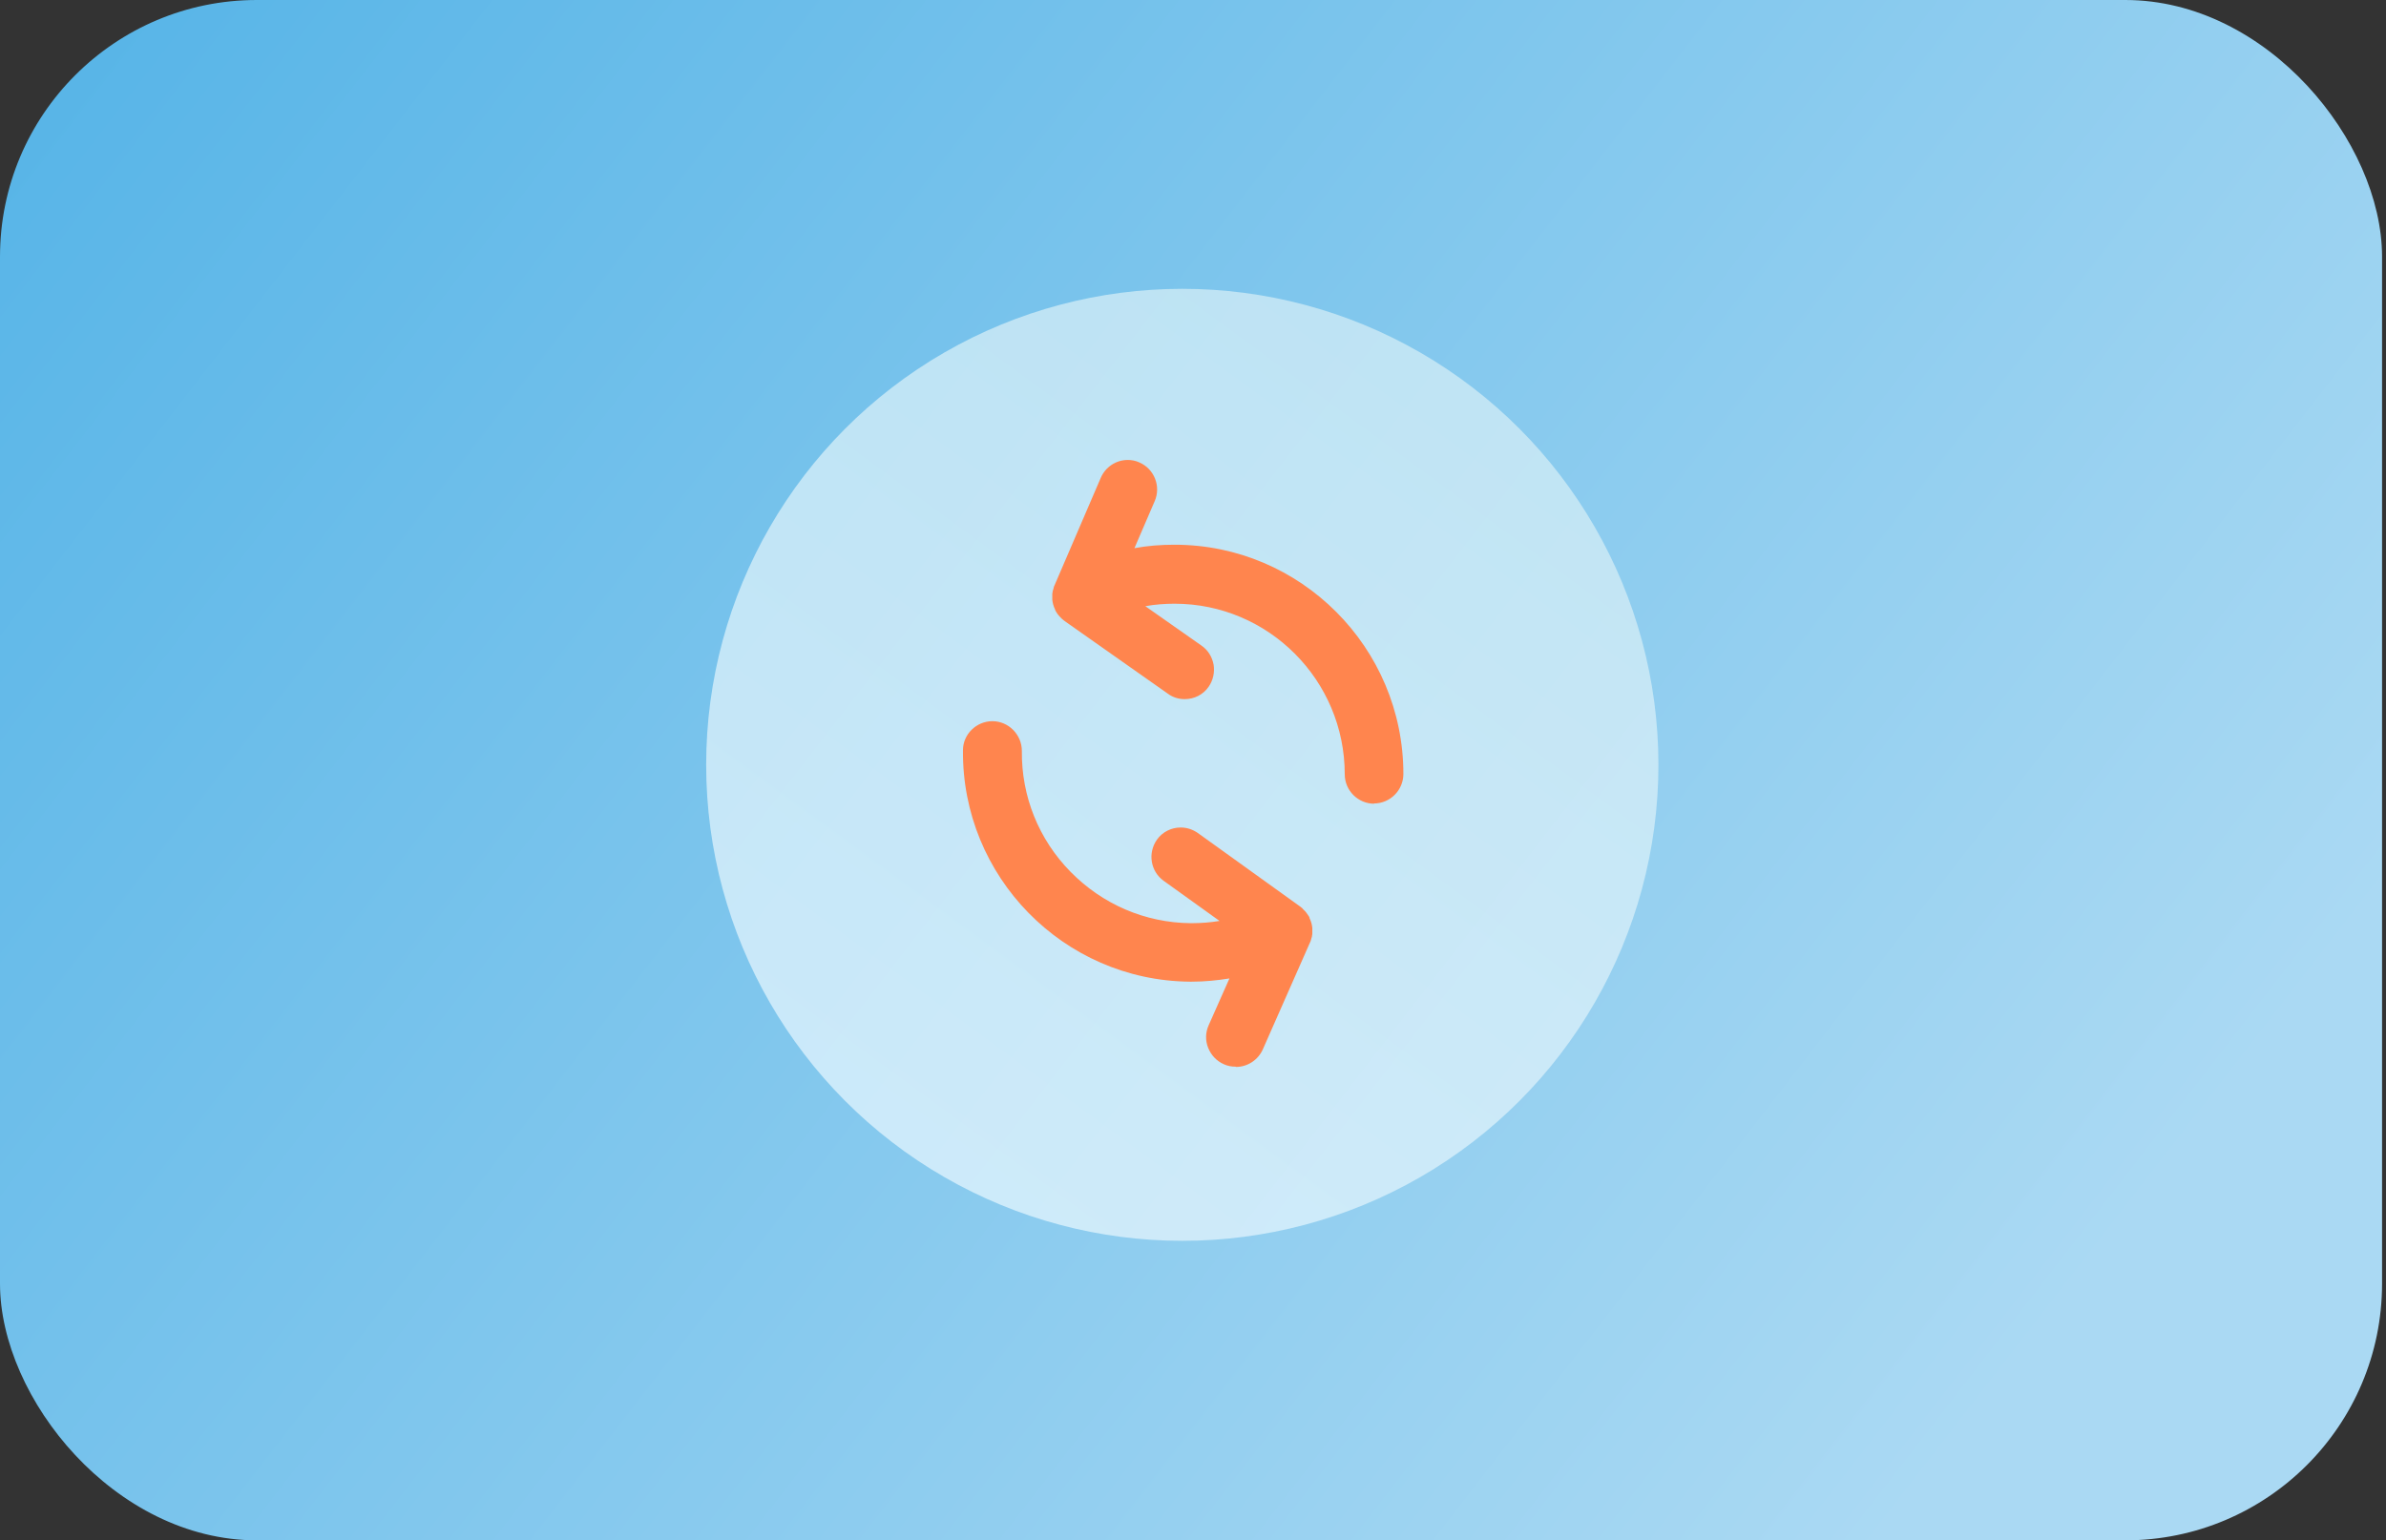 <svg width="223" height="144" viewBox="0 0 223 144" fill="none" xmlns="http://www.w3.org/2000/svg">
<rect x="0" y="0" width="223" height="144" fill="#333333" stroke="none"/>
<rect width="222.632" height="144" rx="24" fill="url(#paint0_linear_622_2126)"/>
<circle opacity="0.7" cx="110.5" cy="71.5" r="44.5" fill="url(#paint1_linear_622_2126)"/>
<path d="M128.433 75.136C126.93 75.136 125.682 73.908 125.682 72.379C125.682 63.598 118.559 56.438 109.772 56.438C108.87 56.438 107.945 56.508 107.044 56.67L112.293 60.354C112.894 60.771 113.287 61.397 113.426 62.138C113.541 62.856 113.38 63.598 112.963 64.2C112.455 64.941 111.622 65.359 110.72 65.359C110.165 65.359 109.61 65.196 109.148 64.849L99.505 58.06C99.505 58.06 99.413 57.991 99.389 57.968C99.343 57.921 99.297 57.898 99.251 57.852C99.181 57.782 99.112 57.713 99.043 57.643C98.996 57.597 98.95 57.527 98.904 57.481C98.858 57.411 98.788 57.342 98.742 57.249C98.719 57.203 98.673 57.157 98.65 57.087L98.603 56.994V56.948C98.603 56.948 98.511 56.786 98.488 56.693C98.488 56.647 98.465 56.6 98.441 56.554C98.395 56.392 98.372 56.23 98.349 56.068C98.349 55.998 98.349 55.928 98.349 55.882C98.349 55.813 98.349 55.697 98.349 55.581C98.349 55.511 98.349 55.465 98.372 55.396C98.372 55.303 98.395 55.21 98.441 55.094C98.441 55.048 98.488 54.979 98.488 54.909C98.488 54.84 98.534 54.793 98.557 54.724L102.881 44.668C103.321 43.649 104.315 43 105.402 43C105.772 43 106.142 43.069 106.489 43.232C107.876 43.834 108.524 45.456 107.922 46.846L106.026 51.248C107.252 51.017 108.5 50.924 109.772 50.924C121.566 50.924 131.162 60.539 131.162 72.356C131.162 73.862 129.937 75.113 128.41 75.113L128.433 75.136Z" fill="#FF854E"/>
<path d="M115.484 99.719C115.091 99.719 114.721 99.649 114.374 99.487C113.703 99.186 113.195 98.653 112.917 97.958C112.64 97.263 112.663 96.521 112.963 95.849L114.906 91.47C113.75 91.656 112.57 91.772 111.391 91.772H111.183C99.389 91.656 89.885 81.948 90.001 70.131C90.001 68.648 91.25 67.421 92.753 67.421C94.256 67.421 95.505 68.672 95.505 70.201C95.458 74.441 97.077 78.472 100.06 81.507C103.043 84.543 107.02 86.257 111.252 86.304H111.414C112.27 86.304 113.125 86.234 113.981 86.095L108.755 82.342C107.529 81.461 107.252 79.747 108.13 78.496C108.639 77.777 109.472 77.36 110.35 77.36C110.928 77.36 111.483 77.546 111.946 77.87L121.519 84.751C121.519 84.751 121.612 84.821 121.635 84.844C121.681 84.867 121.727 84.913 121.751 84.96C121.82 85.029 121.889 85.099 121.959 85.168C122.005 85.215 122.051 85.261 122.097 85.331C122.144 85.4 122.213 85.493 122.259 85.562C122.282 85.609 122.329 85.655 122.352 85.701L122.398 85.817V85.863C122.398 85.863 122.491 86.026 122.514 86.118C122.514 86.165 122.537 86.211 122.56 86.257C122.606 86.419 122.629 86.582 122.652 86.744C122.652 86.813 122.652 86.86 122.652 86.929C122.652 87.022 122.652 87.115 122.652 87.254C122.652 87.323 122.652 87.369 122.629 87.439C122.629 87.508 122.606 87.624 122.56 87.74C122.56 87.81 122.514 87.856 122.514 87.902C122.514 87.972 122.467 88.018 122.444 88.088L118.028 98.097C117.588 99.093 116.594 99.742 115.53 99.742L115.484 99.719Z" fill="#FF854E"/>
<defs>
<linearGradient id="paint0_linear_622_2126" x1="26.585" y1="-29.429" x2="204.046" y2="107.91" gradientUnits="userSpaceOnUse">
<stop stop-color="#56B4E7"/>
<stop offset="1" stop-color="#AAD9F3"/>
</linearGradient>
<linearGradient id="paint1_linear_622_2126" x1="75.687" y1="96.42" x2="131.293" y2="20.622" gradientUnits="userSpaceOnUse">
<stop stop-color="#EAF8FF"/>
<stop offset="1" stop-color="#D7EFF6"/>
</linearGradient>
</defs>
</svg>
